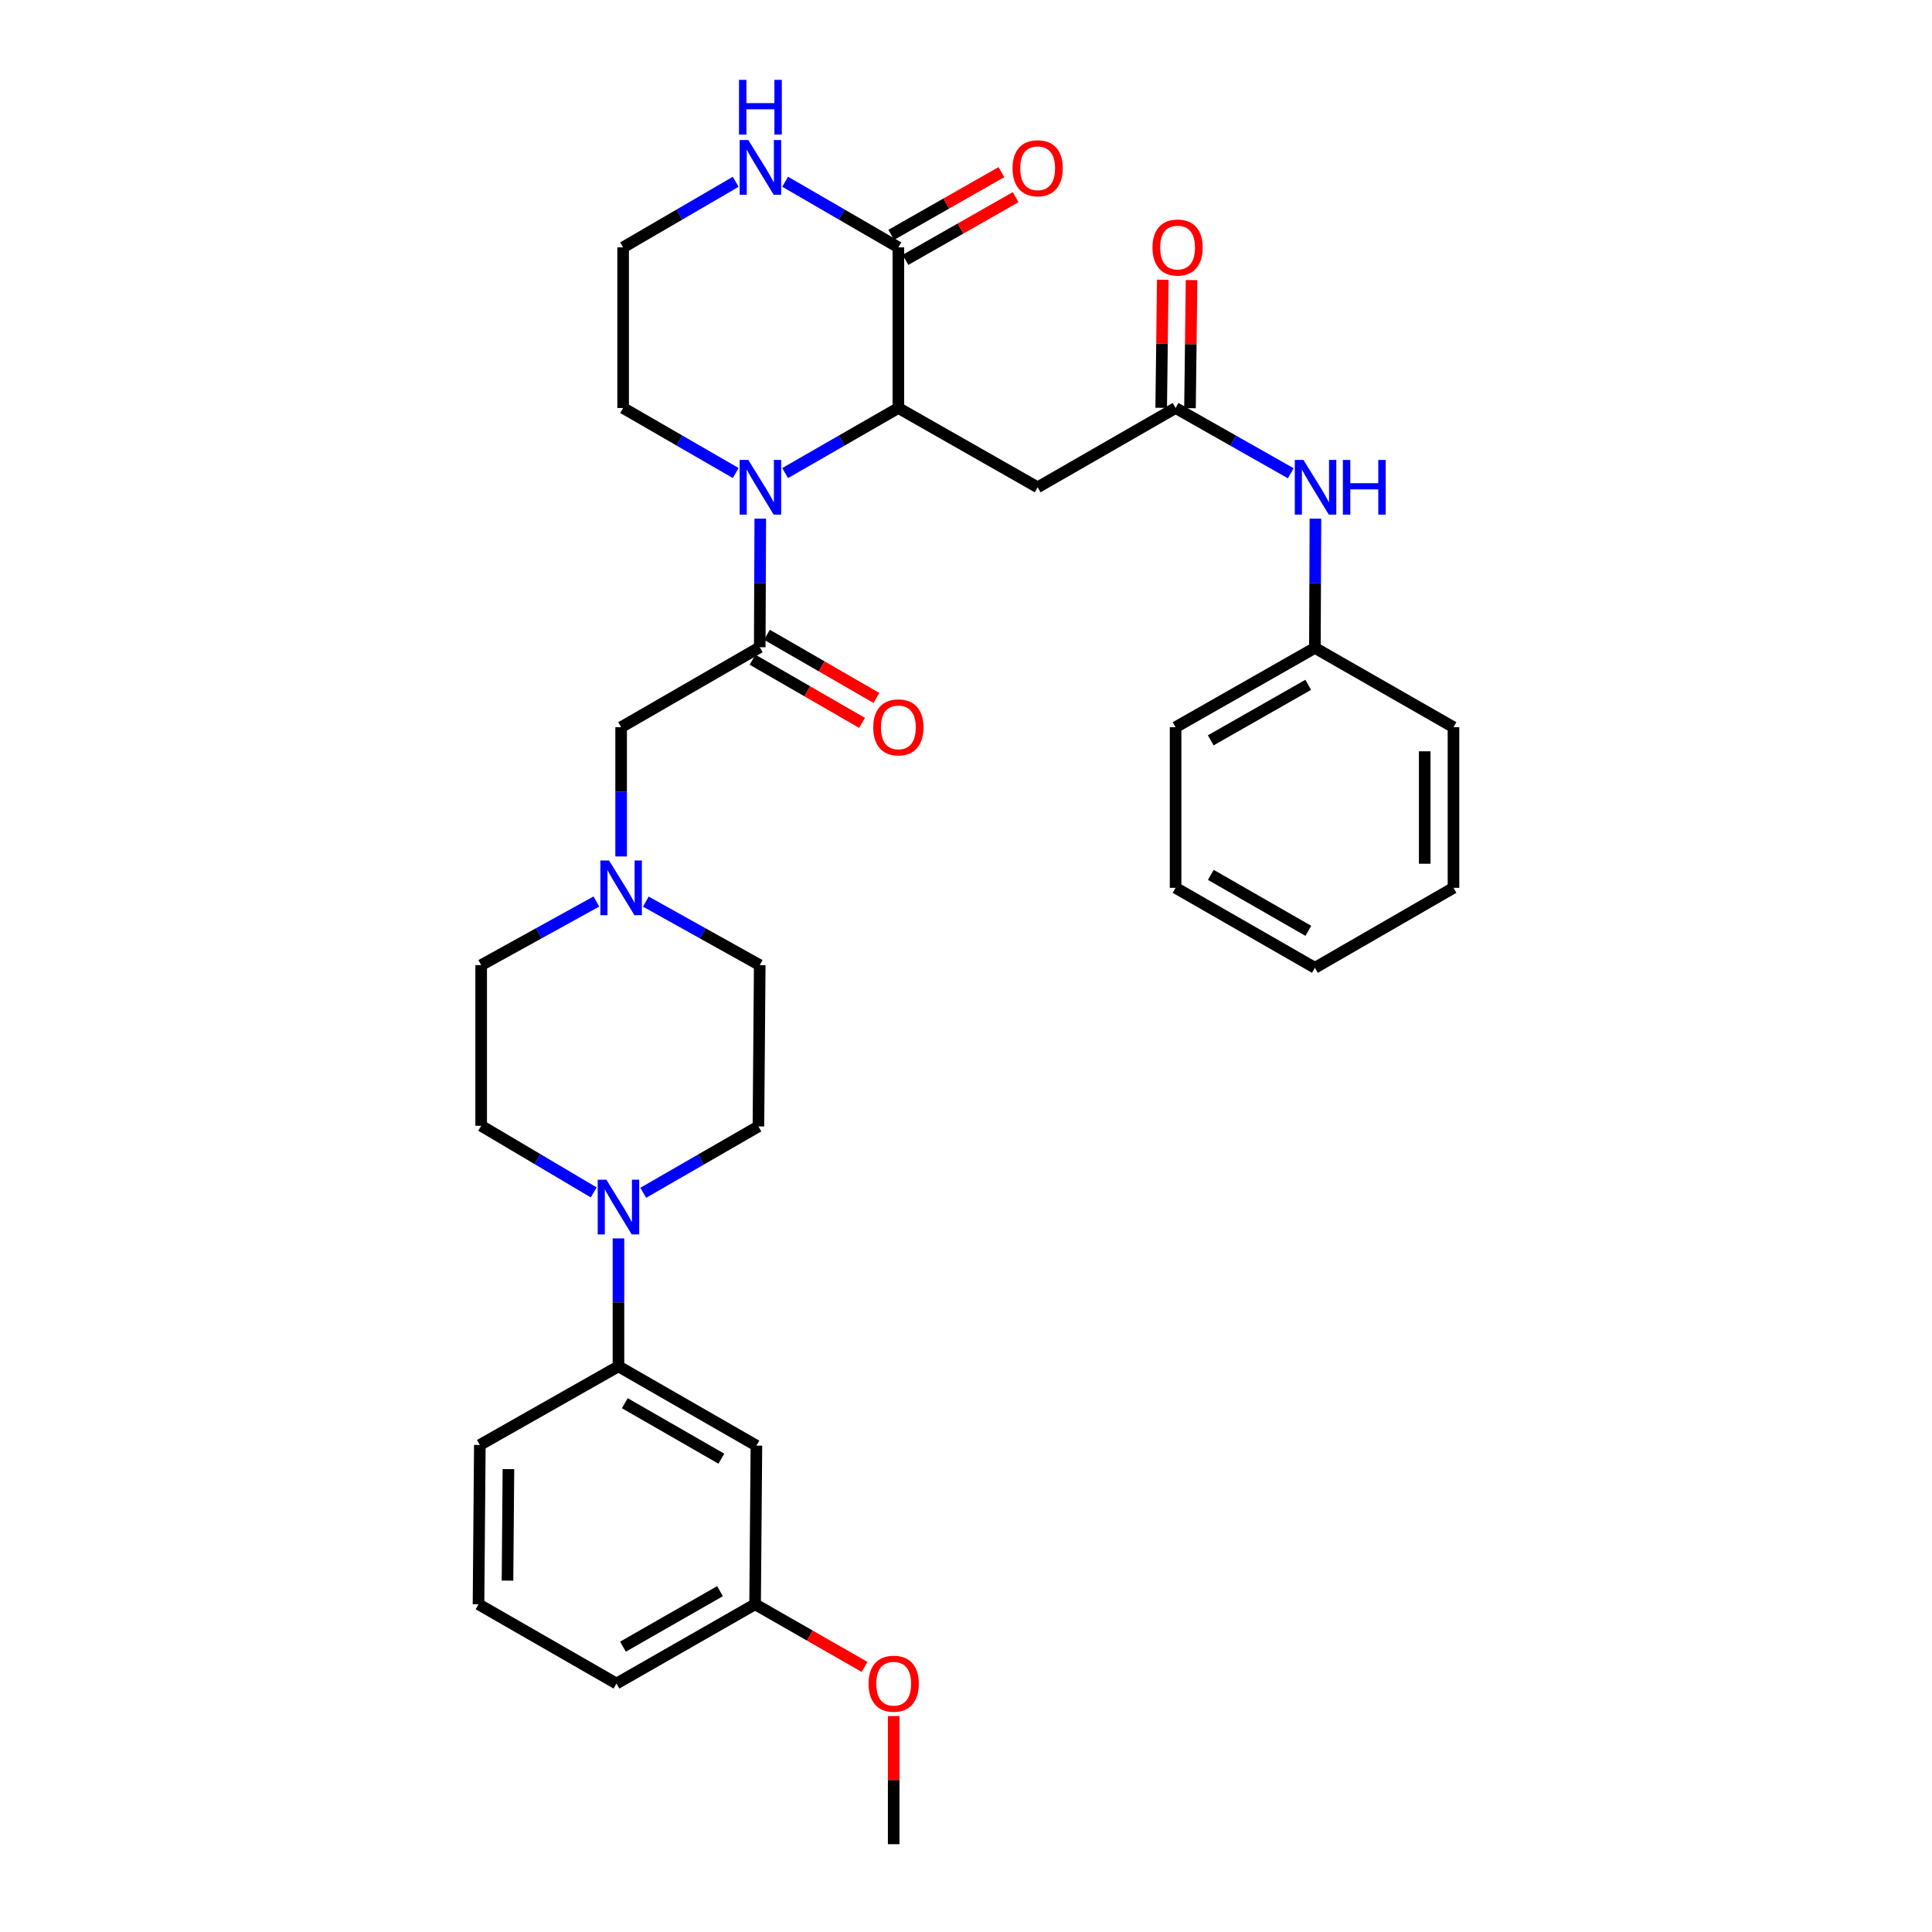 <?xml version='1.0' encoding='iso-8859-1'?>
<svg version='1.1' baseProfile='full'
              xmlns='http://www.w3.org/2000/svg'
                      xmlns:rdkit='http://www.rdkit.org/xml'
                      xmlns:xlink='http://www.w3.org/1999/xlink'
                  xml:space='preserve'
width='1000px' height='1000px' viewBox='0 0 1000 1000'>
<!-- END OF HEADER -->
<rect style='opacity:1.0;fill:#FFFFFF;stroke:none' width='1000' height='1000' x='0' y='0'> </rect>
<path class='bond-0' d='M 406.385,244.868 L 435.687,228.024' style='fill:none;fill-rule:evenodd;stroke:#0000FF;stroke-width:6px;stroke-linecap:butt;stroke-linejoin:miter;stroke-opacity:1' />
<path class='bond-0' d='M 435.687,228.024 L 464.99,211.18' style='fill:none;fill-rule:evenodd;stroke:#000000;stroke-width:6px;stroke-linecap:butt;stroke-linejoin:miter;stroke-opacity:1' />
<path class='bond-1' d='M 393.518,268.455 L 393.378,301.733' style='fill:none;fill-rule:evenodd;stroke:#0000FF;stroke-width:6px;stroke-linecap:butt;stroke-linejoin:miter;stroke-opacity:1' />
<path class='bond-1' d='M 393.378,301.733 L 393.238,335.012' style='fill:none;fill-rule:evenodd;stroke:#000000;stroke-width:6px;stroke-linecap:butt;stroke-linejoin:miter;stroke-opacity:1' />
<path class='bond-19' d='M 380.795,244.836 L 351.662,228.008' style='fill:none;fill-rule:evenodd;stroke:#0000FF;stroke-width:6px;stroke-linecap:butt;stroke-linejoin:miter;stroke-opacity:1' />
<path class='bond-19' d='M 351.662,228.008 L 322.53,211.18' style='fill:none;fill-rule:evenodd;stroke:#000000;stroke-width:6px;stroke-linecap:butt;stroke-linejoin:miter;stroke-opacity:1' />
<path class='bond-2' d='M 464.99,211.18 L 464.99,128.037' style='fill:none;fill-rule:evenodd;stroke:#000000;stroke-width:6px;stroke-linecap:butt;stroke-linejoin:miter;stroke-opacity:1' />
<path class='bond-3' d='M 464.99,211.18 L 537.088,252.225' style='fill:none;fill-rule:evenodd;stroke:#000000;stroke-width:6px;stroke-linecap:butt;stroke-linejoin:miter;stroke-opacity:1' />
<path class='bond-8' d='M 393.238,335.012 L 321.495,376.405' style='fill:none;fill-rule:evenodd;stroke:#000000;stroke-width:6px;stroke-linecap:butt;stroke-linejoin:miter;stroke-opacity:1' />
<path class='bond-12' d='M 389.515,341.466 L 417.855,357.815' style='fill:none;fill-rule:evenodd;stroke:#000000;stroke-width:6px;stroke-linecap:butt;stroke-linejoin:miter;stroke-opacity:1' />
<path class='bond-12' d='M 417.855,357.815 L 446.195,374.165' style='fill:none;fill-rule:evenodd;stroke:#FF0000;stroke-width:6px;stroke-linecap:butt;stroke-linejoin:miter;stroke-opacity:1' />
<path class='bond-12' d='M 396.962,328.558 L 425.302,344.907' style='fill:none;fill-rule:evenodd;stroke:#000000;stroke-width:6px;stroke-linecap:butt;stroke-linejoin:miter;stroke-opacity:1' />
<path class='bond-12' d='M 425.302,344.907 L 453.642,361.257' style='fill:none;fill-rule:evenodd;stroke:#FF0000;stroke-width:6px;stroke-linecap:butt;stroke-linejoin:miter;stroke-opacity:1' />
<path class='bond-15' d='M 468.675,134.512 L 497.188,118.284' style='fill:none;fill-rule:evenodd;stroke:#000000;stroke-width:6px;stroke-linecap:butt;stroke-linejoin:miter;stroke-opacity:1' />
<path class='bond-15' d='M 497.188,118.284 L 525.7,102.055' style='fill:none;fill-rule:evenodd;stroke:#FF0000;stroke-width:6px;stroke-linecap:butt;stroke-linejoin:miter;stroke-opacity:1' />
<path class='bond-15' d='M 461.304,121.562 L 489.816,105.333' style='fill:none;fill-rule:evenodd;stroke:#000000;stroke-width:6px;stroke-linecap:butt;stroke-linejoin:miter;stroke-opacity:1' />
<path class='bond-15' d='M 489.816,105.333 L 518.329,89.104' style='fill:none;fill-rule:evenodd;stroke:#FF0000;stroke-width:6px;stroke-linecap:butt;stroke-linejoin:miter;stroke-opacity:1' />
<path class='bond-33' d='M 464.99,128.037 L 435.689,111.051' style='fill:none;fill-rule:evenodd;stroke:#000000;stroke-width:6px;stroke-linecap:butt;stroke-linejoin:miter;stroke-opacity:1' />
<path class='bond-33' d='M 435.689,111.051 L 406.389,94.066' style='fill:none;fill-rule:evenodd;stroke:#0000FF;stroke-width:6px;stroke-linecap:butt;stroke-linejoin:miter;stroke-opacity:1' />
<path class='bond-5' d='M 537.088,252.225 L 608.484,211.18' style='fill:none;fill-rule:evenodd;stroke:#000000;stroke-width:6px;stroke-linecap:butt;stroke-linejoin:miter;stroke-opacity:1' />
<path class='bond-4' d='M 332.943,617.381 L 362.751,600.207' style='fill:none;fill-rule:evenodd;stroke:#0000FF;stroke-width:6px;stroke-linecap:butt;stroke-linejoin:miter;stroke-opacity:1' />
<path class='bond-4' d='M 362.751,600.207 L 392.56,583.032' style='fill:none;fill-rule:evenodd;stroke:#000000;stroke-width:6px;stroke-linecap:butt;stroke-linejoin:miter;stroke-opacity:1' />
<path class='bond-7' d='M 320.113,640.994 L 320.113,674.107' style='fill:none;fill-rule:evenodd;stroke:#0000FF;stroke-width:6px;stroke-linecap:butt;stroke-linejoin:miter;stroke-opacity:1' />
<path class='bond-7' d='M 320.113,674.107 L 320.113,707.22' style='fill:none;fill-rule:evenodd;stroke:#000000;stroke-width:6px;stroke-linecap:butt;stroke-linejoin:miter;stroke-opacity:1' />
<path class='bond-34' d='M 307.308,617.19 L 278.183,599.941' style='fill:none;fill-rule:evenodd;stroke:#0000FF;stroke-width:6px;stroke-linecap:butt;stroke-linejoin:miter;stroke-opacity:1' />
<path class='bond-34' d='M 278.183,599.941 L 249.057,582.693' style='fill:none;fill-rule:evenodd;stroke:#000000;stroke-width:6px;stroke-linecap:butt;stroke-linejoin:miter;stroke-opacity:1' />
<path class='bond-11' d='M 608.484,211.18 L 638.296,228.07' style='fill:none;fill-rule:evenodd;stroke:#000000;stroke-width:6px;stroke-linecap:butt;stroke-linejoin:miter;stroke-opacity:1' />
<path class='bond-11' d='M 638.296,228.07 L 668.109,244.961' style='fill:none;fill-rule:evenodd;stroke:#0000FF;stroke-width:6px;stroke-linecap:butt;stroke-linejoin:miter;stroke-opacity:1' />
<path class='bond-16' d='M 615.934,211.272 L 616.346,178.12' style='fill:none;fill-rule:evenodd;stroke:#000000;stroke-width:6px;stroke-linecap:butt;stroke-linejoin:miter;stroke-opacity:1' />
<path class='bond-16' d='M 616.346,178.12 L 616.759,144.968' style='fill:none;fill-rule:evenodd;stroke:#FF0000;stroke-width:6px;stroke-linecap:butt;stroke-linejoin:miter;stroke-opacity:1' />
<path class='bond-16' d='M 601.033,211.087 L 601.446,177.935' style='fill:none;fill-rule:evenodd;stroke:#000000;stroke-width:6px;stroke-linecap:butt;stroke-linejoin:miter;stroke-opacity:1' />
<path class='bond-16' d='M 601.446,177.935 L 601.859,144.783' style='fill:none;fill-rule:evenodd;stroke:#FF0000;stroke-width:6px;stroke-linecap:butt;stroke-linejoin:miter;stroke-opacity:1' />
<path class='bond-6' d='M 321.495,443.301 L 321.495,409.853' style='fill:none;fill-rule:evenodd;stroke:#0000FF;stroke-width:6px;stroke-linecap:butt;stroke-linejoin:miter;stroke-opacity:1' />
<path class='bond-6' d='M 321.495,409.853 L 321.495,376.405' style='fill:none;fill-rule:evenodd;stroke:#000000;stroke-width:6px;stroke-linecap:butt;stroke-linejoin:miter;stroke-opacity:1' />
<path class='bond-17' d='M 308.687,466.614 L 278.872,483.082' style='fill:none;fill-rule:evenodd;stroke:#0000FF;stroke-width:6px;stroke-linecap:butt;stroke-linejoin:miter;stroke-opacity:1' />
<path class='bond-17' d='M 278.872,483.082 L 249.057,499.55' style='fill:none;fill-rule:evenodd;stroke:#000000;stroke-width:6px;stroke-linecap:butt;stroke-linejoin:miter;stroke-opacity:1' />
<path class='bond-18' d='M 334.289,466.674 L 363.764,483.112' style='fill:none;fill-rule:evenodd;stroke:#0000FF;stroke-width:6px;stroke-linecap:butt;stroke-linejoin:miter;stroke-opacity:1' />
<path class='bond-18' d='M 363.764,483.112 L 393.238,499.55' style='fill:none;fill-rule:evenodd;stroke:#000000;stroke-width:6px;stroke-linecap:butt;stroke-linejoin:miter;stroke-opacity:1' />
<path class='bond-10' d='M 320.113,707.22 L 391.516,748.258' style='fill:none;fill-rule:evenodd;stroke:#000000;stroke-width:6px;stroke-linecap:butt;stroke-linejoin:miter;stroke-opacity:1' />
<path class='bond-10' d='M 323.398,726.296 L 373.381,755.022' style='fill:none;fill-rule:evenodd;stroke:#000000;stroke-width:6px;stroke-linecap:butt;stroke-linejoin:miter;stroke-opacity:1' />
<path class='bond-24' d='M 320.113,707.22 L 248.362,747.918' style='fill:none;fill-rule:evenodd;stroke:#000000;stroke-width:6px;stroke-linecap:butt;stroke-linejoin:miter;stroke-opacity:1' />
<path class='bond-9' d='M 380.79,94.098 L 351.66,111.067' style='fill:none;fill-rule:evenodd;stroke:#0000FF;stroke-width:6px;stroke-linecap:butt;stroke-linejoin:miter;stroke-opacity:1' />
<path class='bond-9' d='M 351.66,111.067 L 322.53,128.037' style='fill:none;fill-rule:evenodd;stroke:#000000;stroke-width:6px;stroke-linecap:butt;stroke-linejoin:miter;stroke-opacity:1' />
<path class='bond-20' d='M 391.516,748.258 L 390.838,830.366' style='fill:none;fill-rule:evenodd;stroke:#000000;stroke-width:6px;stroke-linecap:butt;stroke-linejoin:miter;stroke-opacity:1' />
<path class='bond-22' d='M 680.864,268.463 L 680.727,301.907' style='fill:none;fill-rule:evenodd;stroke:#0000FF;stroke-width:6px;stroke-linecap:butt;stroke-linejoin:miter;stroke-opacity:1' />
<path class='bond-22' d='M 680.727,301.907 L 680.591,335.351' style='fill:none;fill-rule:evenodd;stroke:#000000;stroke-width:6px;stroke-linecap:butt;stroke-linejoin:miter;stroke-opacity:1' />
<path class='bond-13' d='M 249.057,582.693 L 249.057,499.55' style='fill:none;fill-rule:evenodd;stroke:#000000;stroke-width:6px;stroke-linecap:butt;stroke-linejoin:miter;stroke-opacity:1' />
<path class='bond-14' d='M 392.56,583.032 L 393.238,499.55' style='fill:none;fill-rule:evenodd;stroke:#000000;stroke-width:6px;stroke-linecap:butt;stroke-linejoin:miter;stroke-opacity:1' />
<path class='bond-21' d='M 322.53,211.18 L 322.53,128.037' style='fill:none;fill-rule:evenodd;stroke:#000000;stroke-width:6px;stroke-linecap:butt;stroke-linejoin:miter;stroke-opacity:1' />
<path class='bond-23' d='M 390.838,830.366 L 419.172,846.575' style='fill:none;fill-rule:evenodd;stroke:#000000;stroke-width:6px;stroke-linecap:butt;stroke-linejoin:miter;stroke-opacity:1' />
<path class='bond-23' d='M 419.172,846.575 L 447.506,862.784' style='fill:none;fill-rule:evenodd;stroke:#FF0000;stroke-width:6px;stroke-linecap:butt;stroke-linejoin:miter;stroke-opacity:1' />
<path class='bond-36' d='M 390.838,830.366 L 319.086,871.403' style='fill:none;fill-rule:evenodd;stroke:#000000;stroke-width:6px;stroke-linecap:butt;stroke-linejoin:miter;stroke-opacity:1' />
<path class='bond-36' d='M 372.677,823.586 L 322.451,852.312' style='fill:none;fill-rule:evenodd;stroke:#000000;stroke-width:6px;stroke-linecap:butt;stroke-linejoin:miter;stroke-opacity:1' />
<path class='bond-27' d='M 680.591,335.351 L 608.484,376.405' style='fill:none;fill-rule:evenodd;stroke:#000000;stroke-width:6px;stroke-linecap:butt;stroke-linejoin:miter;stroke-opacity:1' />
<path class='bond-27' d='M 677.148,354.459 L 626.673,383.197' style='fill:none;fill-rule:evenodd;stroke:#000000;stroke-width:6px;stroke-linecap:butt;stroke-linejoin:miter;stroke-opacity:1' />
<path class='bond-28' d='M 680.591,335.351 L 752.325,376.405' style='fill:none;fill-rule:evenodd;stroke:#000000;stroke-width:6px;stroke-linecap:butt;stroke-linejoin:miter;stroke-opacity:1' />
<path class='bond-29' d='M 462.572,888.241 L 462.572,921.393' style='fill:none;fill-rule:evenodd;stroke:#FF0000;stroke-width:6px;stroke-linecap:butt;stroke-linejoin:miter;stroke-opacity:1' />
<path class='bond-29' d='M 462.572,921.393 L 462.572,954.545' style='fill:none;fill-rule:evenodd;stroke:#000000;stroke-width:6px;stroke-linecap:butt;stroke-linejoin:miter;stroke-opacity:1' />
<path class='bond-25' d='M 248.362,747.918 L 247.675,830.366' style='fill:none;fill-rule:evenodd;stroke:#000000;stroke-width:6px;stroke-linecap:butt;stroke-linejoin:miter;stroke-opacity:1' />
<path class='bond-25' d='M 263.16,760.41 L 262.679,818.123' style='fill:none;fill-rule:evenodd;stroke:#000000;stroke-width:6px;stroke-linecap:butt;stroke-linejoin:miter;stroke-opacity:1' />
<path class='bond-26' d='M 247.675,830.366 L 319.086,871.403' style='fill:none;fill-rule:evenodd;stroke:#000000;stroke-width:6px;stroke-linecap:butt;stroke-linejoin:miter;stroke-opacity:1' />
<path class='bond-31' d='M 608.484,376.405 L 608.484,459.539' style='fill:none;fill-rule:evenodd;stroke:#000000;stroke-width:6px;stroke-linecap:butt;stroke-linejoin:miter;stroke-opacity:1' />
<path class='bond-30' d='M 752.325,376.405 L 752.325,459.539' style='fill:none;fill-rule:evenodd;stroke:#000000;stroke-width:6px;stroke-linecap:butt;stroke-linejoin:miter;stroke-opacity:1' />
<path class='bond-30' d='M 737.424,388.875 L 737.424,447.069' style='fill:none;fill-rule:evenodd;stroke:#000000;stroke-width:6px;stroke-linecap:butt;stroke-linejoin:miter;stroke-opacity:1' />
<path class='bond-32' d='M 752.325,459.539 L 680.591,500.933' style='fill:none;fill-rule:evenodd;stroke:#000000;stroke-width:6px;stroke-linecap:butt;stroke-linejoin:miter;stroke-opacity:1' />
<path class='bond-35' d='M 608.484,459.539 L 680.591,500.933' style='fill:none;fill-rule:evenodd;stroke:#000000;stroke-width:6px;stroke-linecap:butt;stroke-linejoin:miter;stroke-opacity:1' />
<path class='bond-35' d='M 626.718,452.825 L 677.193,481.8' style='fill:none;fill-rule:evenodd;stroke:#000000;stroke-width:6px;stroke-linecap:butt;stroke-linejoin:miter;stroke-opacity:1' />
<path  class='atom-0' d='M 387.326 238.065
L 396.606 253.065
Q 397.526 254.545, 399.006 257.225
Q 400.486 259.905, 400.566 260.065
L 400.566 238.065
L 404.326 238.065
L 404.326 266.385
L 400.446 266.385
L 390.486 249.985
Q 389.326 248.065, 388.086 245.865
Q 386.886 243.665, 386.526 242.985
L 386.526 266.385
L 382.846 266.385
L 382.846 238.065
L 387.326 238.065
' fill='#0000FF'/>
<path  class='atom-5' d='M 313.853 610.613
L 323.133 625.613
Q 324.053 627.093, 325.533 629.773
Q 327.013 632.453, 327.093 632.613
L 327.093 610.613
L 330.853 610.613
L 330.853 638.933
L 326.973 638.933
L 317.013 622.533
Q 315.853 620.613, 314.613 618.413
Q 313.413 616.213, 313.053 615.533
L 313.053 638.933
L 309.373 638.933
L 309.373 610.613
L 313.853 610.613
' fill='#0000FF'/>
<path  class='atom-7' d='M 315.235 445.379
L 324.515 460.379
Q 325.435 461.859, 326.915 464.539
Q 328.395 467.219, 328.475 467.379
L 328.475 445.379
L 332.235 445.379
L 332.235 473.699
L 328.355 473.699
L 318.395 457.299
Q 317.235 455.379, 315.995 453.179
Q 314.795 450.979, 314.435 450.299
L 314.435 473.699
L 310.755 473.699
L 310.755 445.379
L 315.235 445.379
' fill='#0000FF'/>
<path  class='atom-10' d='M 387.326 72.484
L 396.606 87.484
Q 397.526 88.964, 399.006 91.644
Q 400.486 94.324, 400.566 94.484
L 400.566 72.484
L 404.326 72.484
L 404.326 100.804
L 400.446 100.804
L 390.486 84.404
Q 389.326 82.484, 388.086 80.284
Q 386.886 78.084, 386.526 77.404
L 386.526 100.804
L 382.846 100.804
L 382.846 72.484
L 387.326 72.484
' fill='#0000FF'/>
<path  class='atom-10' d='M 382.506 41.332
L 386.346 41.332
L 386.346 53.372
L 400.826 53.372
L 400.826 41.332
L 404.666 41.332
L 404.666 69.652
L 400.826 69.652
L 400.826 56.572
L 386.346 56.572
L 386.346 69.652
L 382.506 69.652
L 382.506 41.332
' fill='#0000FF'/>
<path  class='atom-12' d='M 674.67 238.065
L 683.95 253.065
Q 684.87 254.545, 686.35 257.225
Q 687.83 259.905, 687.91 260.065
L 687.91 238.065
L 691.67 238.065
L 691.67 266.385
L 687.79 266.385
L 677.83 249.985
Q 676.67 248.065, 675.43 245.865
Q 674.23 243.665, 673.87 242.985
L 673.87 266.385
L 670.19 266.385
L 670.19 238.065
L 674.67 238.065
' fill='#0000FF'/>
<path  class='atom-12' d='M 695.07 238.065
L 698.91 238.065
L 698.91 250.105
L 713.39 250.105
L 713.39 238.065
L 717.23 238.065
L 717.23 266.385
L 713.39 266.385
L 713.39 253.305
L 698.91 253.305
L 698.91 266.385
L 695.07 266.385
L 695.07 238.065
' fill='#0000FF'/>
<path  class='atom-13' d='M 451.99 376.485
Q 451.99 369.685, 455.35 365.885
Q 458.71 362.085, 464.99 362.085
Q 471.27 362.085, 474.63 365.885
Q 477.99 369.685, 477.99 376.485
Q 477.99 383.365, 474.59 387.285
Q 471.19 391.165, 464.99 391.165
Q 458.75 391.165, 455.35 387.285
Q 451.99 383.405, 451.99 376.485
M 464.99 387.965
Q 469.31 387.965, 471.63 385.085
Q 473.99 382.165, 473.99 376.485
Q 473.99 370.925, 471.63 368.125
Q 469.31 365.285, 464.99 365.285
Q 460.67 365.285, 458.31 368.085
Q 455.99 370.885, 455.99 376.485
Q 455.99 382.205, 458.31 385.085
Q 460.67 387.965, 464.99 387.965
' fill='#FF0000'/>
<path  class='atom-16' d='M 524.088 87.08
Q 524.088 80.28, 527.448 76.48
Q 530.808 72.68, 537.088 72.68
Q 543.368 72.68, 546.728 76.48
Q 550.088 80.28, 550.088 87.08
Q 550.088 93.96, 546.688 97.88
Q 543.288 101.76, 537.088 101.76
Q 530.848 101.76, 527.448 97.88
Q 524.088 94, 524.088 87.08
M 537.088 98.56
Q 541.408 98.56, 543.728 95.68
Q 546.088 92.76, 546.088 87.08
Q 546.088 81.52, 543.728 78.72
Q 541.408 75.88, 537.088 75.88
Q 532.768 75.88, 530.408 78.68
Q 528.088 81.48, 528.088 87.08
Q 528.088 92.8, 530.408 95.68
Q 532.768 98.56, 537.088 98.56
' fill='#FF0000'/>
<path  class='atom-17' d='M 596.518 128.117
Q 596.518 121.317, 599.878 117.517
Q 603.238 113.717, 609.518 113.717
Q 615.798 113.717, 619.158 117.517
Q 622.518 121.317, 622.518 128.117
Q 622.518 134.997, 619.118 138.917
Q 615.718 142.797, 609.518 142.797
Q 603.278 142.797, 599.878 138.917
Q 596.518 135.037, 596.518 128.117
M 609.518 139.597
Q 613.838 139.597, 616.158 136.717
Q 618.518 133.797, 618.518 128.117
Q 618.518 122.557, 616.158 119.757
Q 613.838 116.917, 609.518 116.917
Q 605.198 116.917, 602.838 119.717
Q 600.518 122.517, 600.518 128.117
Q 600.518 133.837, 602.838 136.717
Q 605.198 139.597, 609.518 139.597
' fill='#FF0000'/>
<path  class='atom-24' d='M 449.572 871.483
Q 449.572 864.683, 452.932 860.883
Q 456.292 857.083, 462.572 857.083
Q 468.852 857.083, 472.212 860.883
Q 475.572 864.683, 475.572 871.483
Q 475.572 878.363, 472.172 882.283
Q 468.772 886.163, 462.572 886.163
Q 456.332 886.163, 452.932 882.283
Q 449.572 878.403, 449.572 871.483
M 462.572 882.963
Q 466.892 882.963, 469.212 880.083
Q 471.572 877.163, 471.572 871.483
Q 471.572 865.923, 469.212 863.123
Q 466.892 860.283, 462.572 860.283
Q 458.252 860.283, 455.892 863.083
Q 453.572 865.883, 453.572 871.483
Q 453.572 877.203, 455.892 880.083
Q 458.252 882.963, 462.572 882.963
' fill='#FF0000'/>
</svg>

